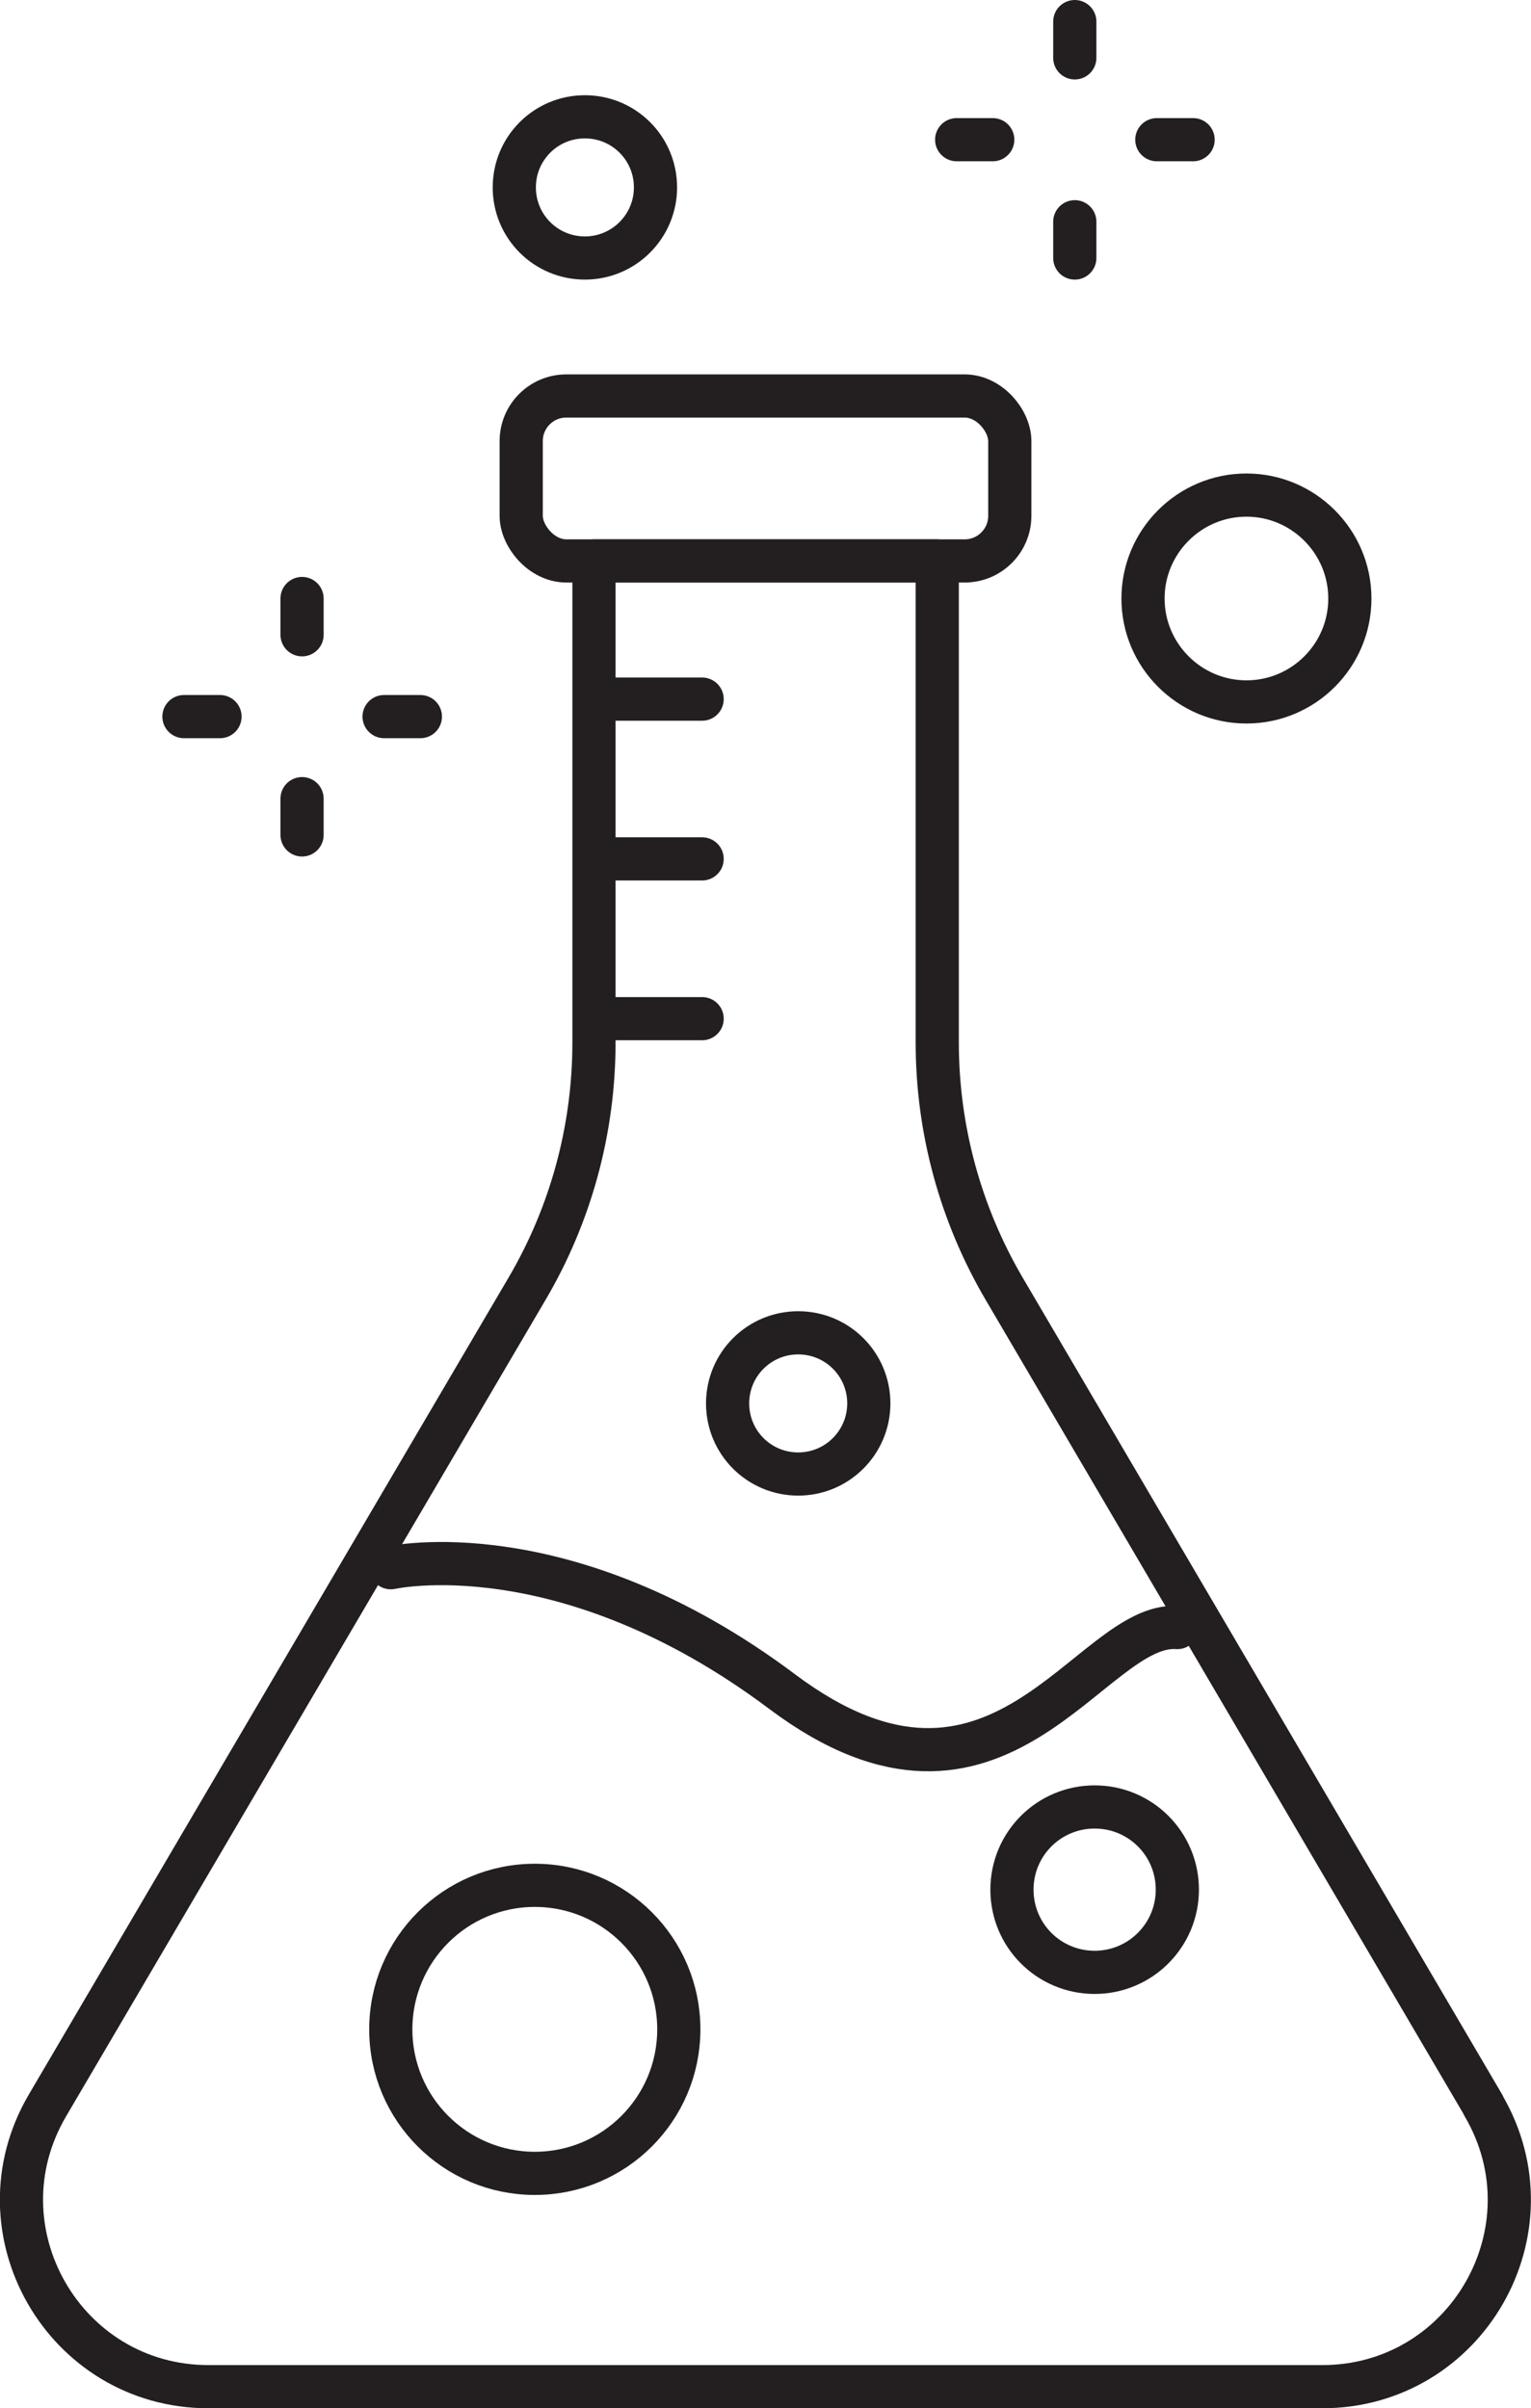 <?xml version="1.0" encoding="UTF-8"?>
<svg id="Layer_2" data-name="Layer 2" xmlns="http://www.w3.org/2000/svg" viewBox="0 0 70.91 111.54">
  <defs>
    <style>
      .cls-1 {
        fill: none;
        stroke: #231f20;
        stroke-linecap: round;
        stroke-linejoin: round;
        stroke-width: 2px;
      }
    </style>
  </defs>
  <g id="Layer_1-2" data-name="Layer 1">
    <g>
      <path class="cls-1" d="M68.71,97.51l-22.2-37.82c-2.03-3.46-3.1-7.39-3.1-11.4v-22.31h-15.9v22.31c0,4.01-1.07,7.95-3.1,11.4L2.2,97.51c-3.39,5.77.77,13.03,7.46,13.03h51.58c6.69,0,10.85-7.26,7.46-13.03Z"/>
      <rect class="cls-1" x="24.14" y="18.34" width="22.63" height="7.64" rx="2.09" ry="2.09"/>
      <line class="cls-1" x1="28.21" y1="32.38" x2="32.52" y2="32.38"/>
      <line class="cls-1" x1="28.21" y1="39.78" x2="32.52" y2="39.78"/>
      <line class="cls-1" x1="28.21" y1="47.18" x2="32.52" y2="47.18"/>
      <path class="cls-1" d="M18.1,72.61s8.05-1.82,18.13,5.74c10.08,7.56,14.24-3.26,18.3-2.97"/>
      <circle class="cls-1" cx="24.77" cy="93.99" r="6.67"/>
      <path class="cls-1" d="M54.53,87.52c0,2.11-1.71,3.83-3.83,3.83s-3.83-1.71-3.83-3.83,1.71-3.83,3.83-3.83,3.83,1.71,3.83,3.83Z"/>
      <path class="cls-1" d="M40.24,65c0,1.8-1.46,3.27-3.27,3.27s-3.27-1.46-3.27-3.27,1.46-3.27,3.27-3.27,3.27,1.46,3.27,3.27Z"/>
      <path class="cls-1" d="M30.36,8.68c0,1.8-1.46,3.27-3.27,3.27s-3.27-1.46-3.27-3.27,1.46-3.27,3.27-3.27,3.27,1.46,3.27,3.27Z"/>
      <path class="cls-1" d="M62.52,27.72c0,2.65-2.15,4.79-4.79,4.79s-4.79-2.15-4.79-4.79,2.15-4.79,4.79-4.79,4.79,2.15,4.79,4.79Z"/>
      <g>
        <line class="cls-1" x1="53.58" y1="6.47" x2="55.26" y2="6.47"/>
        <line class="cls-1" x1="49.78" y1="2.68" x2="49.78" y2="1"/>
        <line class="cls-1" x1="45.98" y1="6.47" x2="44.31" y2="6.47"/>
        <line class="cls-1" x1="49.78" y1="10.27" x2="49.78" y2="11.95"/>
      </g>
      <g>
        <line class="cls-1" x1="17.79" y1="33.19" x2="19.47" y2="33.19"/>
        <line class="cls-1" x1="13.99" y1="29.4" x2="13.99" y2="27.72"/>
        <line class="cls-1" x1="10.19" y1="33.19" x2="8.52" y2="33.19"/>
        <line class="cls-1" x1="13.99" y1="36.99" x2="13.99" y2="38.67"/>
      </g>
    </g>
  </g>
</svg>